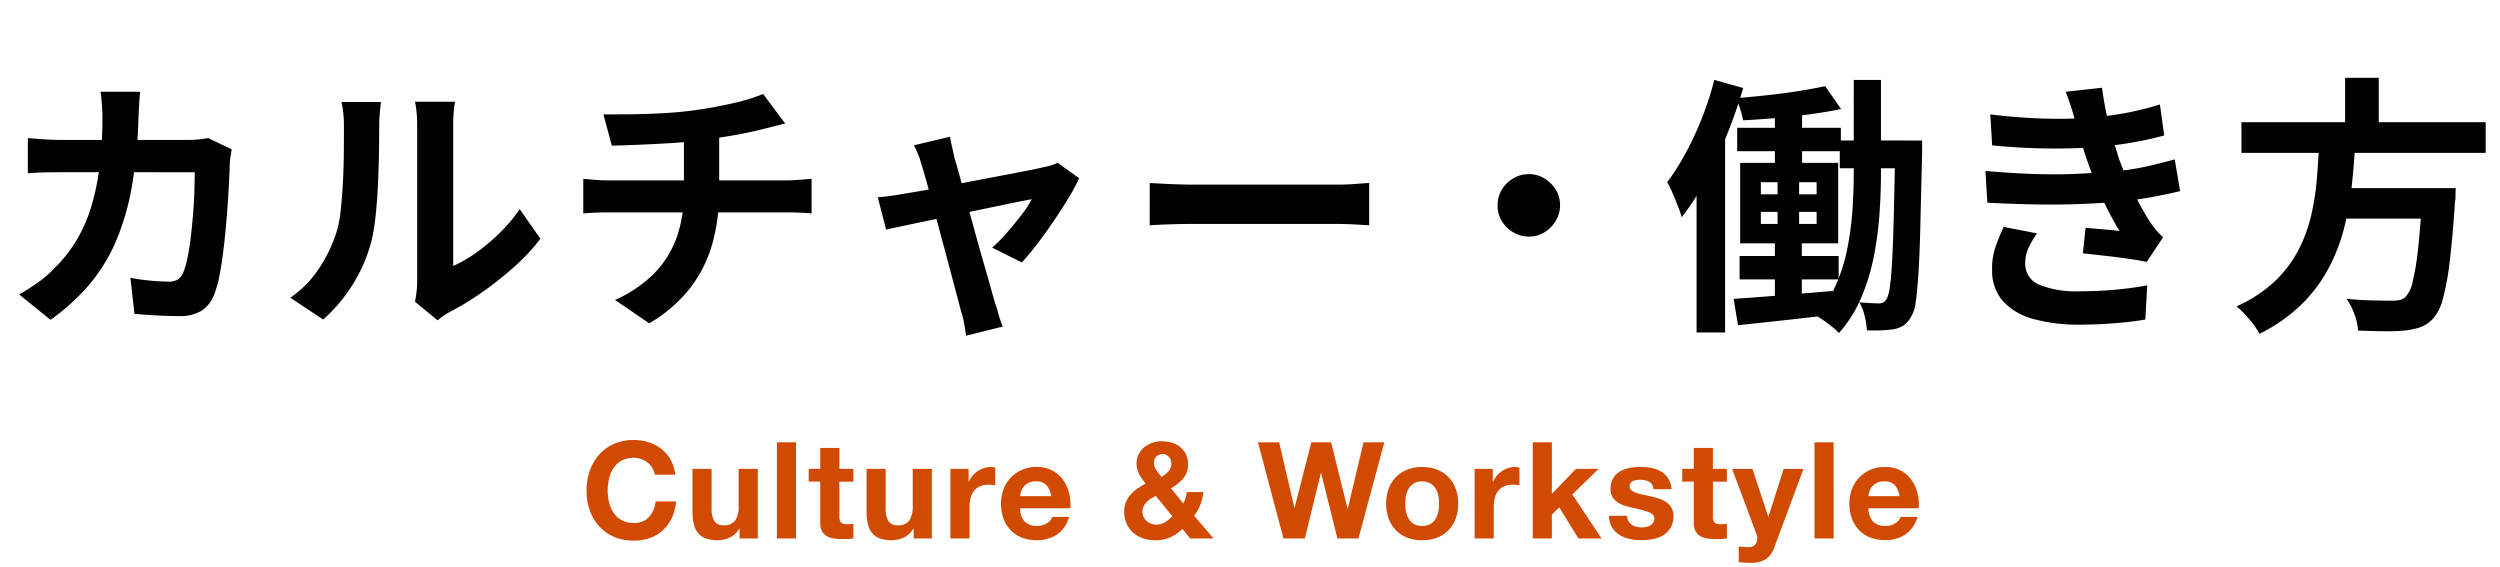 <svg xmlns="http://www.w3.org/2000/svg" width="260" height="59" viewBox="0 0 260 59"><defs><clipPath id="a"><path d="M0 0h260v59H0z"/></clipPath></defs><g data-name="グループ 24523" clip-path="url(#a)"><path data-name="パス 221563" d="M68.099 49.364h2.128a4.029 4.029 0 00-.476-1.54 3.745 3.745 0 00-.959-1.124 4.226 4.226 0 00-1.316-.7 5.036 5.036 0 00-1.561-.238 5.049 5.049 0 00-2.065.406 4.417 4.417 0 00-1.547 1.12 4.994 4.994 0 00-.966 1.677 6.246 6.246 0 00-.336 2.079 6.037 6.037 0 00.336 2.037 4.865 4.865 0 00.966 1.645 4.425 4.425 0 001.547 1.1 5.126 5.126 0 002.065.4 4.924 4.924 0 001.694-.282 3.928 3.928 0 001.344-.812 4.057 4.057 0 00.924-1.288 5.082 5.082 0 00.434-1.694h-2.128a2.849 2.849 0 01-.693 1.624 2.034 2.034 0 01-1.575.616 2.566 2.566 0 01-1.26-.29 2.4 2.4 0 01-.84-.763 3.311 3.311 0 01-.469-1.071 5.088 5.088 0 01-.147-1.222 5.47 5.47 0 01.147-1.274 3.374 3.374 0 01.469-1.1 2.379 2.379 0 01.84-.77 2.566 2.566 0 011.26-.287 2.285 2.285 0 01.777.133 2.26 2.26 0 01.665.371 2.209 2.209 0 01.49.553 1.8 1.8 0 01.252.694zM78.809 56v-7.238h-1.988v3.794a2.685 2.685 0 01-.364 1.589 1.377 1.377 0 01-1.176.483 1.084 1.084 0 01-.994-.441 2.537 2.537 0 01-.28-1.337v-4.088h-1.988v4.452a5.834 5.834 0 00.119 1.225 2.33 2.33 0 00.413.938 1.889 1.889 0 00.8.6 3.477 3.477 0 001.318.205 2.893 2.893 0 001.228-.282 2.236 2.236 0 00.98-.91h.042V56zm1.988-10v10h1.988V46zm6.5 2.758v-2.17h-1.992v2.17h-1.2v1.33h1.2v4.27a1.85 1.85 0 00.182.882 1.3 1.3 0 00.5.518 2.063 2.063 0 00.728.245 5.8 5.8 0 00.875.063q.294 0 .6-.014a4.731 4.731 0 00.559-.052v-1.54a2.785 2.785 0 01-.294.042q-.154.014-.322.014a.973.973 0 01-.672-.168.973.973 0 01-.168-.672v-3.584h1.456v-1.33zM96.911 56v-7.238h-1.988v3.794a2.685 2.685 0 01-.364 1.589 1.377 1.377 0 01-1.176.483 1.084 1.084 0 01-.994-.441 2.537 2.537 0 01-.28-1.337v-4.088h-1.988v4.452a5.834 5.834 0 00.119 1.225 2.33 2.33 0 00.413.938 1.889 1.889 0 00.805.6 3.477 3.477 0 001.311.205 2.892 2.892 0 001.23-.282 2.236 2.236 0 00.98-.91h.042V56zm1.932-7.238V56h1.988v-3.262a4 4 0 01.1-.91 1.993 1.993 0 01.329-.735 1.6 1.6 0 01.609-.5 2.118 2.118 0 01.924-.182 3.55 3.55 0 01.378.021q.2.021.336.049v-1.845a1.55 1.55 0 00-.434-.07 2.374 2.374 0 00-.728.112 2.668 2.668 0 00-.658.315 2.476 2.476 0 00-.546.49 2.445 2.445 0 00-.378.623h-.028v-1.344zm10.486 2.838h-3.234a2.282 2.282 0 01.091-.476 1.462 1.462 0 01.266-.5 1.506 1.506 0 01.5-.4 1.729 1.729 0 01.791-.161 1.4 1.4 0 011.085.392 2.3 2.3 0 01.501 1.145zm-3.234 1.26h5.222a5.11 5.11 0 00-.14-1.61 3.941 3.941 0 00-.637-1.372 3.213 3.213 0 00-1.127-.959 3.442 3.442 0 00-1.61-.357 3.749 3.749 0 00-1.505.294 3.558 3.558 0 00-1.169.8 3.548 3.548 0 00-.76 1.22 4.221 4.221 0 00-.266 1.512 4.407 4.407 0 00.259 1.54 3.5 3.5 0 00.735 1.2 3.2 3.2 0 001.162.777 4.134 4.134 0 001.54.273 3.791 3.791 0 002.1-.56 3.322 3.322 0 001.292-1.858h-1.75a1.249 1.249 0 01-.532.637 1.772 1.772 0 01-1.036.3 1.777 1.777 0 01-1.288-.434 2.01 2.01 0 01-.49-1.399zm16.874 2.146l.808.994h2.436l-2.03-2.366a4.34 4.34 0 00.658-1.162 5.191 5.191 0 00.308-1.3h-1.722a4.55 4.55 0 01-.126.609 2.719 2.719 0 01-.238.581l-1.288-1.584a4.321 4.321 0 001.267-1.008 2.214 2.214 0 00.511-1.484 2.349 2.349 0 00-.217-1.036 2.166 2.166 0 00-.588-.749 2.567 2.567 0 00-.868-.455 3.6 3.6 0 00-1.071-.154 2.976 2.976 0 00-.973.161 2.638 2.638 0 00-.833.462 2.29 2.29 0 00-.581.721 2.013 2.013 0 00-.217.938 2.321 2.321 0 00.273 1.148 6.509 6.509 0 00.679.98 6.35 6.35 0 00-.84.49 3.938 3.938 0 00-.721.637 2.829 2.829 0 00-.5.8 2.527 2.527 0 00-.182.973 3.025 3.025 0 00.255 1.265 2.774 2.774 0 00.686.938 2.894 2.894 0 001.029.581 4.024 4.024 0 001.267.2 3.822 3.822 0 001.533-.294 4.263 4.263 0 001.285-.886zm-2.762-3.416l1.708 2.086a3.378 3.378 0 01-.749.637 1.743 1.743 0 01-.931.245 1.421 1.421 0 01-.539-.105 1.552 1.552 0 01-.455-.28 1.343 1.343 0 01-.315-.42 1.156 1.156 0 01-.119-.511 1.3 1.3 0 01.119-.56 1.8 1.8 0 01.315-.462 2.125 2.125 0 01.448-.364 3.88 3.88 0 01.518-.266zm1.61-3.416a1.17 1.17 0 01-.3.854 3.978 3.978 0 01-.721.574q-.28-.35-.532-.686a1.315 1.315 0 01-.252-.812.826.826 0 01.266-.637.9.9 0 01.63-.245.863.863 0 01.637.28.928.928 0 01.272.672zM141.277 56l2.692-10h-2.16l-1.64 6.892h-.028L138.435 46h-2.058l-1.736 6.8h-.028l-1.582-6.8h-2.2l2.648 10h2.226l1.664-6.8h.028l1.696 6.8zm4.872-3.612a4.343 4.343 0 01.084-.854 2.179 2.179 0 01.287-.742 1.612 1.612 0 01.539-.525 1.6 1.6 0 01.84-.2 1.638 1.638 0 01.847.2 1.592 1.592 0 01.546.525 2.179 2.179 0 01.287.742 4.344 4.344 0 01.084.854 4.239 4.239 0 01-.084.847 2.256 2.256 0 01-.287.742 1.511 1.511 0 01-.546.525 1.685 1.685 0 01-.847.2 1.645 1.645 0 01-.84-.2 1.529 1.529 0 01-.539-.525 2.256 2.256 0 01-.287-.742 4.239 4.239 0 01-.084-.847zm-1.988 0a4.386 4.386 0 00.266 1.568 3.4 3.4 0 00.756 1.2 3.307 3.307 0 001.176.763 4.231 4.231 0 001.54.266 4.287 4.287 0 001.547-.266 3.3 3.3 0 001.183-.766 3.4 3.4 0 00.756-1.2 4.386 4.386 0 00.266-1.568 4.443 4.443 0 00-.266-1.575 3.389 3.389 0 00-.756-1.2 3.374 3.374 0 00-1.183-.77 4.189 4.189 0 00-1.547-.273 4.134 4.134 0 00-1.54.273 3.388 3.388 0 00-1.176.77 3.39 3.39 0 00-.756 1.2 4.443 4.443 0 00-.266 1.578zm9.2-3.626V56h1.988v-3.262a4 4 0 01.1-.91 1.993 1.993 0 01.329-.735 1.6 1.6 0 01.609-.5 2.118 2.118 0 01.924-.182 3.55 3.55 0 01.378.021q.2.021.336.049v-1.845a1.55 1.55 0 00-.434-.07 2.374 2.374 0 00-.728.112 2.668 2.668 0 00-.658.315 2.477 2.477 0 00-.546.49 2.445 2.445 0 00-.378.623h-.032v-1.344zM159.407 46v10h1.988v-2.492l.77-.742L164.153 56h2.408l-3.038-4.578 2.73-2.66h-2.352l-2.506 2.6V46zm9.814 7.644h-1.89a2.434 2.434 0 00.329 1.211 2.4 2.4 0 00.77.777 3.252 3.252 0 001.071.42 6 6 0 001.232.126 6.16 6.16 0 001.211-.119 3.07 3.07 0 001.057-.413 2.3 2.3 0 00.749-.777 2.308 2.308 0 00.287-1.2 1.685 1.685 0 00-.2-.847 1.794 1.794 0 00-.518-.574 2.786 2.786 0 00-.735-.371 8.4 8.4 0 00-.847-.238q-.42-.1-.826-.182a6.388 6.388 0 01-.721-.189 1.511 1.511 0 01-.507-.268.545.545 0 01-.2-.434.536.536 0 01.112-.357.735.735 0 01.273-.2 1.215 1.215 0 01.357-.091 3.432 3.432 0 01.364-.021 1.984 1.984 0 01.924.2.87.87 0 01.434.777h1.89a2.375 2.375 0 00-.343-1.113 2.266 2.266 0 00-.721-.707 3.018 3.018 0 00-.987-.378 5.734 5.734 0 00-1.141-.112 6.216 6.216 0 00-1.148.1 3.161 3.161 0 00-1.008.364 2.012 2.012 0 00-.721.707 2.178 2.178 0 00-.273 1.148 1.547 1.547 0 00.2.8 1.7 1.7 0 00.518.546 2.894 2.894 0 00.735.35q.413.133.847.231a11.882 11.882 0 011.659.448q.6.224.6.672a.736.736 0 01-.126.441.955.955 0 01-.315.28 1.5 1.5 0 01-.42.154 2.126 2.126 0 01-.441.049 2.274 2.274 0 01-.567-.07 1.471 1.471 0 01-.483-.217 1.162 1.162 0 01-.343-.378 1.09 1.09 0 01-.138-.541zm8.918-4.886v-2.17h-1.988v2.17h-1.2v1.33h1.2v4.27a1.85 1.85 0 00.182.882 1.3 1.3 0 00.5.518 2.063 2.063 0 00.728.245 5.8 5.8 0 00.875.063q.294 0 .6-.014a4.731 4.731 0 00.56-.056V54.46a2.785 2.785 0 01-.294.042q-.154.014-.322.014a.973.973 0 01-.672-.168.973.973 0 01-.168-.672v-3.584h1.456v-1.33zm6.398 8.142l3.024-8.134h-2.058l-1.582 4.956h-.028l-1.638-4.956h-2.114l2.534 6.79a1.2 1.2 0 01.084.444.992.992 0 01-.189.588.772.772 0 01-.581.312 4.125 4.125 0 01-.588-.014l-.574-.056v1.634q.308.028.609.049t.609.021a2.883 2.883 0 001.6-.378 2.448 2.448 0 00.892-1.256zm4.172-10.9v10h1.988V46zm8.848 5.6h-3.234a2.282 2.282 0 01.091-.476 1.461 1.461 0 01.266-.5 1.506 1.506 0 01.5-.4 1.729 1.729 0 01.791-.161 1.4 1.4 0 011.085.392 2.3 2.3 0 01.501 1.145zm-3.234 1.26h5.222a5.11 5.11 0 00-.14-1.61 3.941 3.941 0 00-.637-1.372 3.213 3.213 0 00-1.127-.959 3.442 3.442 0 00-1.61-.357 3.749 3.749 0 00-1.505.294 3.558 3.558 0 00-1.169.8 3.548 3.548 0 00-.756 1.211 4.222 4.222 0 00-.266 1.512 4.407 4.407 0 00.259 1.54 3.5 3.5 0 00.735 1.2 3.2 3.2 0 001.162.777 4.134 4.134 0 001.54.273 3.791 3.791 0 002.1-.56 3.322 3.322 0 001.288-1.849h-1.75a1.249 1.249 0 01-.532.637 1.772 1.772 0 01-1.036.3 1.777 1.777 0 01-1.288-.434 2.01 2.01 0 01-.49-1.399z" fill="#d04a02"/><path data-name="パス 221564" d="M14.576 9.544q-.056.476-.1 1.232l-.07 1.26a49.116 49.116 0 01-.7 7.406 25.739 25.739 0 01-1.68 5.726 17.971 17.971 0 01-2.774 4.466 21.816 21.816 0 01-4 3.626L2 30.628q.868-.5 1.862-1.19a11.09 11.09 0 001.806-1.554 14.344 14.344 0 002.324-2.954 15.8 15.8 0 001.526-3.53 25.461 25.461 0 00.854-4.214 42.072 42.072 0 00.28-5.068q0-.308-.028-.8t-.07-.966q-.042-.476-.1-.812zm9.52 5.992q-.056.336-.126.784a4.839 4.839 0 00-.07.7q-.028.9-.1 2.3t-.2 3.01q-.126 1.61-.308 3.206t-.434 2.954a11.105 11.105 0 01-.616 2.226 3.418 3.418 0 01-1.3 1.61 4.251 4.251 0 01-2.31.546q-1.2 0-2.408-.07t-2.24-.158l-.42-3.752q1.036.2 2.072.294t1.848.1a1.807 1.807 0 001.036-.238 1.752 1.752 0 00.556-.748 9.334 9.334 0 00.42-1.484q.2-.924.336-2.072t.238-2.38q.1-1.232.14-2.394t.042-2.058H6.592q-.7 0-1.736.014t-1.96.1V14.36q.9.084 1.9.14t1.792.056h12.968a10.561 10.561 0 001.078-.056q.546-.056 1.022-.14zM43.16 31.384q.084-.42.154-.966a8.689 8.689 0 00.07-1.106V12.988a12.092 12.092 0 00-.1-1.652 6.563 6.563 0 00-.126-.756h4.172a6.329 6.329 0 00-.112.77 14.452 14.452 0 00-.084 1.666V27.66a13.806 13.806 0 002.38-1.372 19.812 19.812 0 002.422-2.03 16.8 16.8 0 002.114-2.506l2.156 3.08a20.967 20.967 0 01-2.784 2.968 35.725 35.725 0 01-3.374 2.66 28.826 28.826 0 01-3.332 2.016 6.759 6.759 0 00-.728.462q-.28.21-.476.378zm-12.964-.42a11.133 11.133 0 003.024-3.108 15 15 0 001.736-3.584 11.382 11.382 0 00.462-2.282q.154-1.358.238-2.912t.1-3.08q.014-1.526.014-2.814a12.72 12.72 0 00-.07-1.442q-.07-.6-.182-1.134h4.116a2.443 2.443 0 00-.07.462q-.042.406-.084.952t-.042 1.134q0 1.232-.028 2.87t-.112 3.346q-.084 1.708-.252 3.234a18.165 18.165 0 01-.45 2.594 16.209 16.209 0 01-1.92 4.406 16.768 16.768 0 01-3.066 3.626zM62.76 11.9q1.064 0 2.716-.014t3.472-.112q1.82-.1 3.36-.322 1.064-.14 2.086-.336t1.96-.406q.938-.21 1.708-.462t1.3-.476l2.3 3.08q-.728.168-1.26.308t-.9.224q-.868.224-1.876.434t-2.072.378q-1.064.168-2.156.336-1.6.224-3.388.336t-3.472.182q-1.68.07-2.912.1zm1.2 19.292a13.326 13.326 0 004.046-2.73 10.269 10.269 0 002.352-3.724 13.794 13.794 0 00.77-4.746V14.22l3.668-.42v6.132a20.171 20.171 0 01-.686 5.32 13.522 13.522 0 01-2.282 4.634 14.858 14.858 0 01-4.312 3.738zm-3.3-12.6q.588.056 1.26.112t1.316.056h18.62q.308 0 .784-.028t.966-.07l.8-.07V22.2q-.56-.056-1.218-.084t-1.246-.028h-18.65q-.644 0-1.372.028t-1.26.084zm38.136-4.372q.084.476.21 1.022t.238 1.106q.252.812.6 2.1t.77 2.828q.42 1.54.854 3.122t.854 3.024q.42 1.442.728 2.548t.476 1.694a3.471 3.471 0 01.224.672q.112.448.266.9t.266.728l-3.808.952q-.084-.588-.2-1.232a8.492 8.492 0 00-.298-1.236q-.168-.616-.476-1.778t-.7-2.646q-.392-1.484-.826-3.08t-.826-3.122q-.392-1.526-.742-2.772t-.578-1.95a7.477 7.477 0 00-.35-1.064q-.21-.5-.434-.924zm13.44 4.312a20.4 20.4 0 01-1.134 2.1q-.714 1.176-1.554 2.408t-1.68 2.338q-.84 1.106-1.6 1.918l-3.08-1.54a17.68 17.68 0 001.54-1.568q.812-.924 1.526-1.862a10.671 10.671 0 001.05-1.61q-.308.056-1.162.224t-2.058.42l-2.618.546q-1.414.294-2.842.6t-2.716.574q-1.288.266-2.268.476t-1.484.322l-.868-3.36q.672-.056 1.288-.14t1.288-.2l1.19-.2q.854-.14 2.044-.364t2.562-.49q1.372-.266 2.772-.532t2.632-.5q1.232-.238 2.156-.42t1.344-.294a4.919 4.919 0 00.756-.182 4.8 4.8 0 00.672-.266zm7.336.5l1.288.07q.784.042 1.638.07t1.582.028h15.036q.98 0 1.848-.07t1.428-.1v4.4l-1.428-.084q-.952-.056-1.848-.056h-15.04q-1.2 0-2.464.042t-2.044.1zm39.424-.924a3.037 3.037 0 011.624.448 3.588 3.588 0 011.176 1.162 3.017 3.017 0 01.448 1.638 3.059 3.059 0 01-.448 1.61 3.545 3.545 0 01-1.162 1.19 3.017 3.017 0 01-1.638.448 3.133 3.133 0 01-1.61-.434 3.34 3.34 0 01-1.19-1.17 3.109 3.109 0 01-.448-1.638 3.111 3.111 0 01.434-1.624 3.378 3.378 0 011.176-1.176 3.109 3.109 0 011.638-.45zm25.592-7.644h2.828v7.672h-2.828zm-3.92 2.828h10.78v2.436h-10.78zm10.668 1.316h6.776V17.5h-6.776zM180.92 26.624h10.3v2.436h-10.3zm8.9-17.668l1.652 2.38q-1.456.308-3.206.546t-3.542.392q-1.792.154-3.444.238a8.476 8.476 0 00-.294-1.162 9.4 9.4 0 00-.434-1.134q1.6-.14 3.29-.322t3.262-.434q1.572-.252 2.72-.504zm-9.52 22.12q1.4-.084 3.178-.224t3.78-.308l3.99-.336.028 2.436q-2.772.336-5.558.644t-4.97.532zm16.8-16.464h2.8v1.344q-.112 4.4-.182 7.448t-.2 5.012q-.126 1.96-.294 3.038a3.629 3.629 0 01-.476 1.5 2.732 2.732 0 01-.812.91 2.871 2.871 0 01-1.008.378 10.813 10.813 0 01-1.246.112q-.714.028-1.526 0a7.574 7.574 0 00-.23-1.486 5.631 5.631 0 00-.55-1.428q.644.056 1.176.084t.868.028a.887.887 0 00.456-.112 1.068 1.068 0 00.364-.392 4.387 4.387 0 00.308-1.246q.14-.938.238-2.744t.168-4.69q.07-2.884.154-7.084zm-13.972 7.42v1.26h5.8v-1.26zm0-3.08v1.26h5.8v-1.26zm-2.152-2.016h10.192v8.372h-10.192zm3.892.7h2.24v6.916h.28v6.888h-2.8v-6.888h.28zm7.924-9.324h2.828v9.716q0 2.016-.154 4.228a35.918 35.918 0 01-.59 4.424 21.4 21.4 0 01-1.3 4.256 13.579 13.579 0 01-2.324 3.7 5.716 5.716 0 00-.672-.616q-.42-.336-.868-.658a7.566 7.566 0 00-.812-.518 12.554 12.554 0 002.1-3.36 18.771 18.771 0 001.162-3.836 32.181 32.181 0 00.5-3.934q.126-1.946.126-3.654zm-14.5 0l3 .84a51.321 51.321 0 01-1.694 4.872 46.879 46.879 0 01-2.192 4.676 27.2 27.2 0 01-2.506 3.892 11.257 11.257 0 00-.378-1.106q-.266-.686-.574-1.4a9.883 9.883 0 00-.56-1.134 24.559 24.559 0 001.932-3.052 33.839 33.839 0 001.694-3.654 32.176 32.176 0 001.274-3.934zm-1.848 7.7l2.968-2.968v21.532h-2.968zm30.544-4.112q3.08.364 5.67.434a46.912 46.912 0 004.8-.1 36.79 36.79 0 003.7-.5 31.459 31.459 0 003.472-.868l.448 3.22q-1.512.42-3.276.728t-3.612.476q-2.156.168-4.97.154t-6.034-.322zm-.5 5.88q2.548.224 4.872.308t4.368 0q2.044-.084 3.724-.224a28.106 28.106 0 003.892-.574q1.624-.378 2.828-.714l.56 3.3q-1.26.308-2.772.588t-3.22.476q-1.792.168-4.1.266t-4.858.056q-2.548-.042-5.1-.182zm9.352-5.1q-.2-.784-.448-1.554t-.56-1.582l3.78-.42q.168 1.316.434 2.59t.616 2.45q.35 1.176.686 2.268.336.952.882 2.17t1.19 2.436q.644 1.218 1.288 2.2.28.392.574.742a5.946 5.946 0 00.686.686l-1.712 2.574q-.784-.168-1.946-.336t-2.408-.304q-1.246-.14-2.282-.252l.28-2.66q.868.084 1.89.168t1.638.168a34.77 34.77 0 01-1.918-3.668q-.8-1.792-1.33-3.332-.336-.98-.56-1.694t-.406-1.344q-.182-.634-.378-1.306zm-3.98 11.592a10.018 10.018 0 00-.868 1.442 3.732 3.732 0 00-.364 1.666 2.309 2.309 0 001.442 2.226 10.145 10.145 0 004.214.686q1.988 0 3.766-.168t3.262-.448l-.2 3.556q-1.456.252-3.276.392t-3.528.14a17.488 17.488 0 01-4.83-.588 6.575 6.575 0 01-3.15-1.834 4.759 4.759 0 01-1.148-3.234 6.851 6.851 0 01.35-2.422 21.685 21.685 0 01.854-2.086zm21.252-11.564h25.4V15.9h-25.4zm9.352 6.86h10.724v3.164h-10.724zm9.464 0h3.472l-.014.266q-.014.266-.014.6a2.734 2.734 0 01-.056.588q-.252 3.836-.56 6.272a26.3 26.3 0 01-.7 3.794 5.038 5.038 0 01-.952 1.974 3.444 3.444 0 01-1.344.952 7.52 7.52 0 01-1.68.364 19.534 19.534 0 01-2.128.07q-1.316-.014-2.716-.07a5.675 5.675 0 00-.36-1.664 6.588 6.588 0 00-.84-1.638q1.456.14 2.8.168t1.932.028a3.835 3.835 0 00.8-.07 1.252 1.252 0 00.574-.294 3.132 3.132 0 00.77-1.6 26.057 26.057 0 00.574-3.5q.252-2.268.448-5.74zm-10.724-4.956h3.752q-.112 2.24-.35 4.522a32.1 32.1 0 01-.8 4.508 18.97 18.97 0 01-1.624 4.242 15.6 15.6 0 01-2.8 3.752 16.988 16.988 0 01-4.4 3.08 8.424 8.424 0 00-1.05-1.512 10.68 10.68 0 00-1.33-1.344 14.292 14.292 0 003.99-2.618 12.3 12.3 0 002.45-3.248 15.591 15.591 0 001.334-3.654 26.812 26.812 0 00.588-3.864q.156-1.96.24-3.864zm2.688-6.524h3.5v5.88h-3.5z" stroke="rgba(0,0,0,0)" opacity=".995"/></g></svg>
